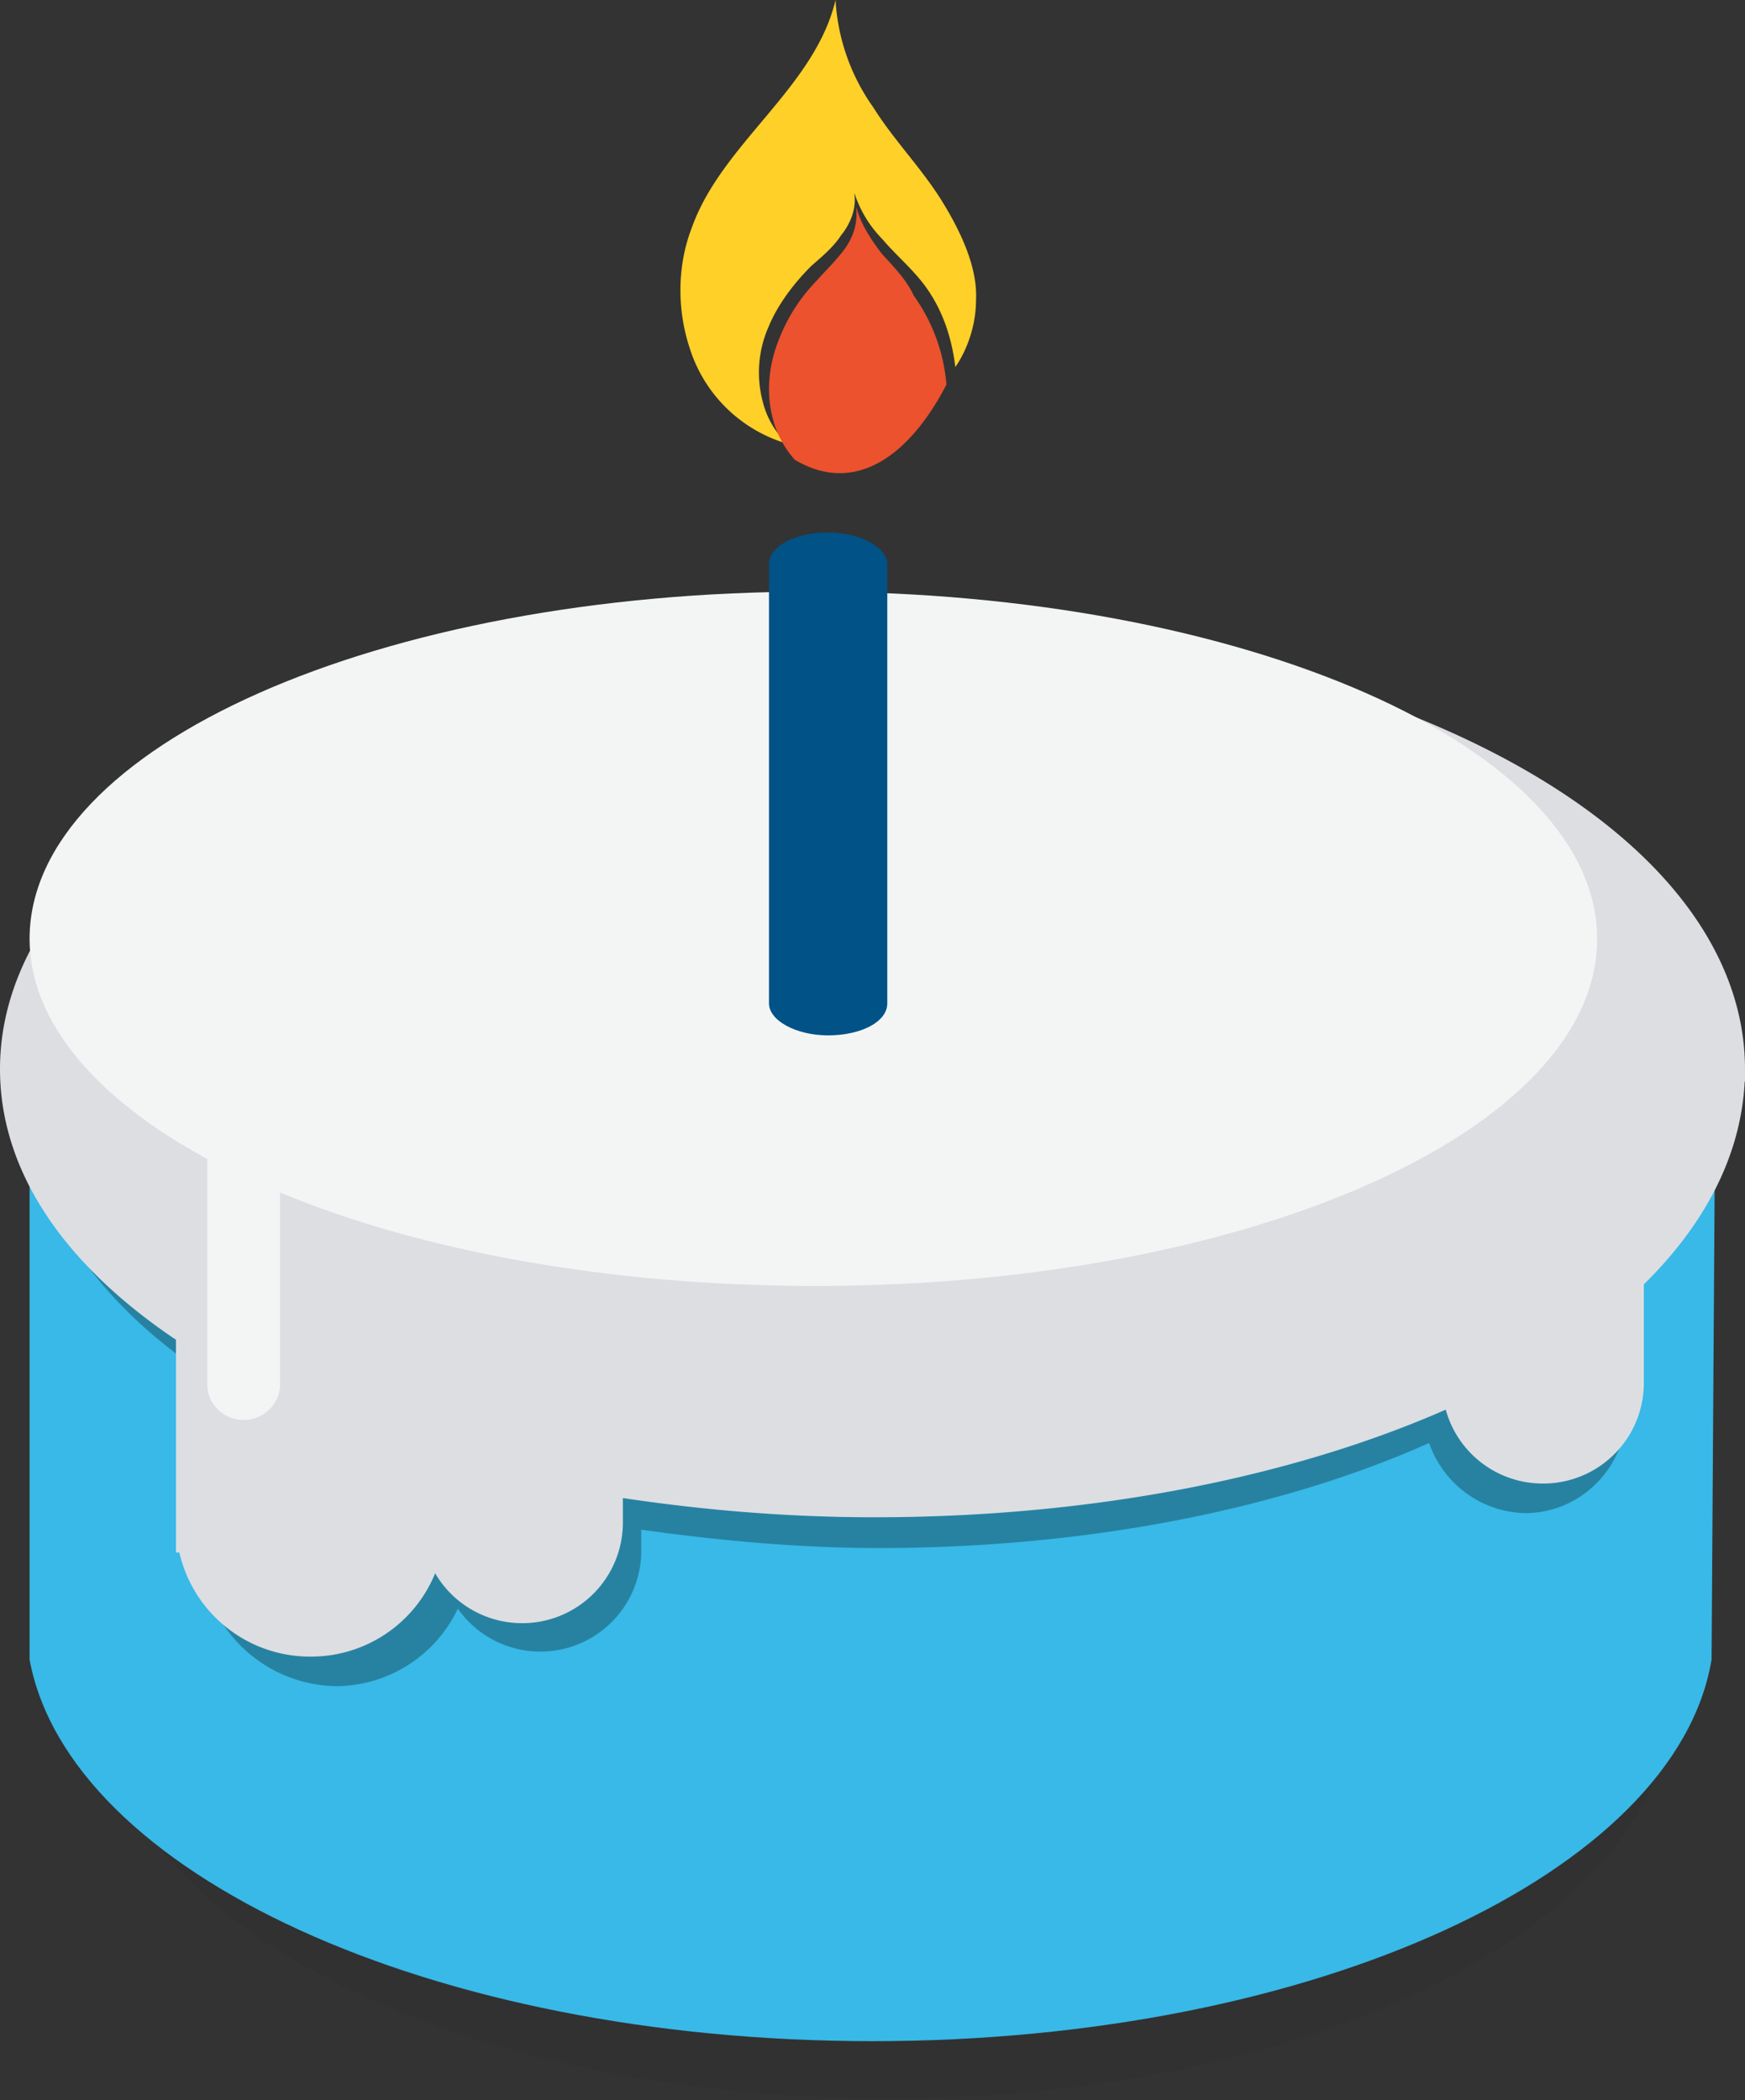 <svg xmlns="http://www.w3.org/2000/svg" xmlns:xlink="http://www.w3.org/1999/xlink" width="59" height="71" viewBox="0 0 59 71"><rect x="0" y="0" width="59" height="71" fill="#333333" stroke="none"/><defs><path id="9jwva" d="M28.94 26c-14.6 0-26.45 6.06-26.45 13.5v19.06h.12C3.71 65.5 15.13 70.94 29 70.94c13.87 0 25.22-5.44 26.39-12.38h.12V39.5C55.39 32.06 43.54 26 28.94 26z"/><path id="9jwvb" d="M28.5 22C12.73 22 0 28.33 0 36.1v20C1.33 63.3 13.55 69 28.5 69s27.17-5.7 28.37-12.9l.13-20C57 28.33 44.27 22 28.5 22z"/><path id="9jwvc" d="M46.02 24.99C41.24 23.12 35.28 22 28.72 22 12.64 22 0 28.73 0 37.2c0 3.36 1.96 6.53 5.77 9.15v5.98a4.67 4.67 0 0 0 4.6 4.67 4.58 4.58 0 0 0 4.11-2.62 3.41 3.41 0 0 0 6.2-2.05v-.62c2.64.37 5.34.62 8.04.62 6.87 0 13.44-1.25 18.6-3.55a3.52 3.52 0 0 0 3.24 2.37c1.9 0 3.44-1.56 3.44-3.5V34.9c.06-3.86-3-7.35-7.98-9.9z"/><path id="9jwvd" d="M57 36.14C57 28.34 44.27 22 28.5 22S0 28.35 0 36.14c0 3.27 2.22 6.23 5.95 8.61v6.73A3.53 3.53 0 0 0 9.5 55a3.53 3.53 0 0 0 3.55-3.52v-3.46l1.2.38v3.08a2.4 2.4 0 0 0 2.4 2.39 2.4 2.4 0 0 0 2.41-2.39v-2.01c2.98.5 6.15.82 9.5.82 7.92 0 15.01-1.58 20.2-4.15v.63a2.4 2.4 0 0 0 2.41 2.38 2.4 2.4 0 0 0 2.41-2.38v-3.78c2.15-2 3.42-4.33 3.42-6.85z"/><path id="9jwve" d="M26.44 20C11.84 20 0 25.24 0 31.74c0 2.8 2.27 5.42 6.01 7.44v7.63c0 .65.55 1.19 1.23 1.19.67 0 1.23-.54 1.23-1.2v-6.49c4.72 1.97 11.1 3.16 18.1 3.16 14.6 0 26.43-5.24 26.43-11.73C53 25.24 41.04 20 26.44 20z"/><path id="9jwvf" d="M27 18c-1.1 0-2 .45-2 1.08v14.84c0 .57.9 1.08 2 1.08s2-.45 2-1.08V19.08c0-.57-.9-1.08-2-1.08z"/><path id="9jwvg" d="M30.8 6.72c-.7-1.1-1.59-2-2.28-3.1A6.94 6.94 0 0 1 27.25 0c-.7 2.97-3.85 4.85-4.86 7.7-.5 1.29-.5 2.77-.07 4.07a4.9 4.9 0 0 0 3.3 3.23 2.9 2.9 0 0 1-.83-1.42 3.83 3.83 0 0 1 .19-2.52c.32-.78.88-1.5 1.45-2.07.38-.33.76-.65 1.01-1.04.32-.39.51-.9.45-1.36v-.06c.19.58.5 1.1.94 1.55.38.45.89.9 1.27 1.36.7.84 1.07 1.87 1.2 2.97.44-.64.7-1.48.7-2.26.06-1.1-.51-2.33-1.2-3.43z"/><path id="9jwvh" d="M28.81 8.57c-.35-.46-.7-.98-.86-1.57v.07c.05.52-.12.97-.4 1.36-.3.4-.64.72-.93 1.05a5.92 5.92 0 0 0-1.32 2.09c-.3.78-.4 1.7-.18 2.54.12.52.4 1.04.75 1.43 2.08 1.24 3.92-.2 5.13-2.54a6 6 0 0 0-1.1-3c-.28-.59-.69-.98-1.09-1.43z"/></defs><g><g opacity=".2" transform="translate(1)"><g opacity=".2"><use xlink:href="#9jwva"/></g></g><g transform="translate(1)"><use fill="#38b9e7" xlink:href="#9jwvb"/></g><g opacity=".3" transform="translate(1)"><use xlink:href="#9jwvc"/></g><g transform="translate(1)"><use fill="#dcdee2" xlink:href="#9jwvd"/><use fill="#fff" fill-opacity="0" stroke="#dcdee2" stroke-miterlimit="50" stroke-width="2" xlink:href="#9jwvd"/></g><g transform="translate(1)"><use fill="#f3f5f5" xlink:href="#9jwve"/></g><g transform="translate(1)"><use fill="#005287" xlink:href="#9jwvf"/></g><g transform="translate(1)"><use fill="#ffd028" xlink:href="#9jwvg"/></g><g transform="translate(1)"><use fill="#eb522d" xlink:href="#9jwvh"/></g></g></svg>